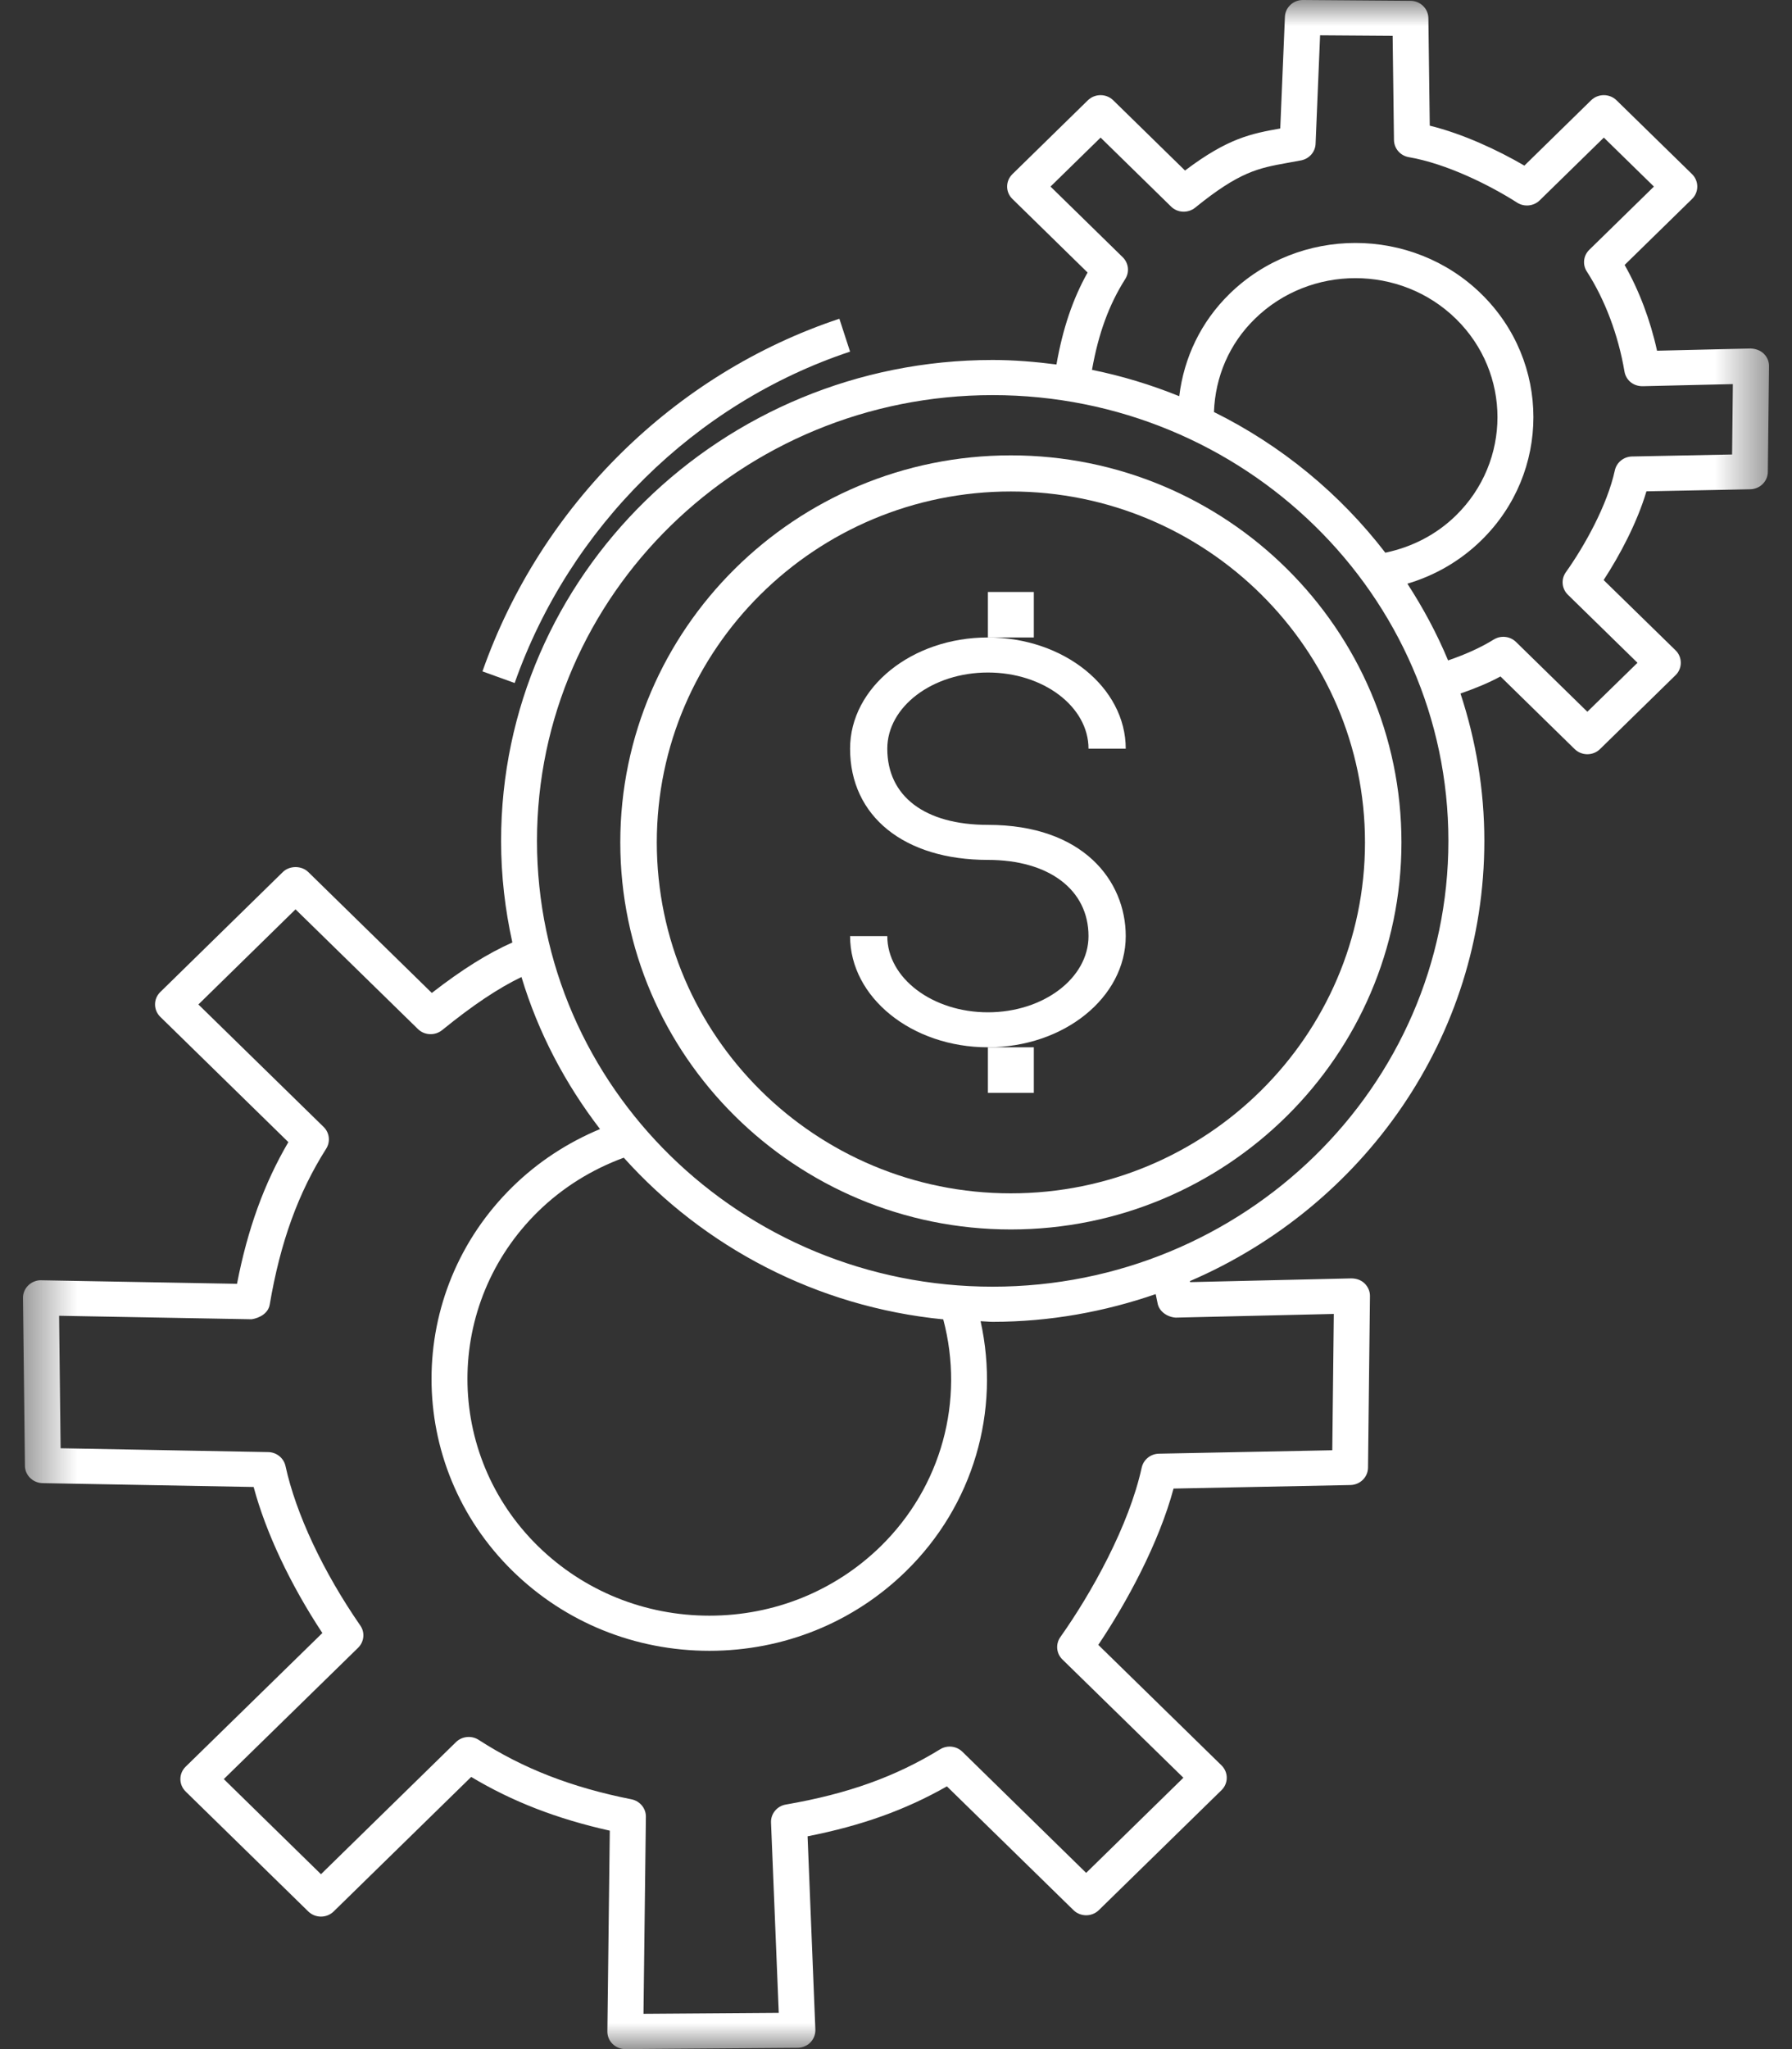 <?xml version="1.0" encoding="UTF-8"?>
<svg width="35px" height="40px" viewBox="0 0 35 40" version="1.1" xmlns="http://www.w3.org/2000/svg" xmlns:xlink="http://www.w3.org/1999/xlink">
    <rect x="0" y="0" width="35" height="40" fill="#333333" stroke="none"/>
    <!-- Generator: Sketch 56.2 (81672) - https://sketch.com -->
    <title>Icon/White/Asset Management</title>
    <desc>Created with Sketch.</desc>
    <defs>
        <polygon id="path-1" points="0.449 40 34.551 40 34.551 0 0.449 0"></polygon>
    </defs>
    <g id="ContentPages" stroke="none" stroke-width="1" fill="none" fill-rule="evenodd">
        <g id="Lycopodium---Template-4---What-We-Do" transform="translate(-170, -1529)">
            <g id="Services" transform="translate(-9, 800)">
                <g id="Service-Accordion" transform="translate(145, 72)">
                    <g id="Asset-Management" transform="translate(0, 640)">
                        <g id="Icon/White/Asset-Management" transform="translate(34, 17)">
                            <g id="Group-11">
                                <path d="M16.603,6.864 L16.394,6.222 C13.168,7.293 10.562,9.866 9.423,13.106 L10.052,13.333 C11.124,10.289 13.572,7.871 16.603,6.864" id="Fill-1" fill="#FFFFFF"></path>
                                <path d="M19.743,23.295 C15.93,23.295 12.828,20.222 12.828,16.444 C12.828,12.668 15.93,9.594 19.743,9.594 C23.557,9.594 26.66,12.668 26.66,16.444 C26.66,20.222 23.557,23.295 19.743,23.295 M19.743,8.889 C15.538,8.889 12.115,12.278 12.115,16.444 C12.115,20.61 15.538,24 19.743,24 C23.95,24 27.372,20.61 27.372,16.444 C27.372,12.278 23.95,8.889 19.743,8.889" id="Fill-3" fill="#FFFFFF"></path>
                                <path d="M19.295,13.128 C20.379,13.128 21.26,13.795 21.26,14.615 L21.987,14.615 C21.987,13.418 20.78,12.444 19.295,12.444 C17.81,12.444 16.603,13.418 16.603,14.615 C16.603,15.934 17.66,16.786 19.295,16.786 C20.489,16.786 21.26,17.37 21.26,18.274 C21.26,19.094 20.379,19.761 19.295,19.761 C18.212,19.761 17.33,19.094 17.33,18.274 L16.603,18.274 C16.603,19.471 17.81,20.444 19.295,20.444 C20.78,20.444 21.987,19.471 21.987,18.274 C21.987,17.193 21.155,16.102 19.295,16.102 C18.065,16.102 17.33,15.546 17.33,14.615 C17.33,13.795 18.212,13.128 19.295,13.128" id="Fill-5" fill="#FFFFFF"></path>
                                <mask id="mask-2" fill="white">
                                    <use xlink:href="#path-1"></use>
                                </mask>
                                <g id="Clip-8"></g>
                                <polygon id="Fill-7" fill="#FFFFFF" mask="url(#mask-2)" points="19.295 12.444 20.192 12.444 20.192 11.556 19.295 11.556"></polygon>
                                <polygon id="Fill-9" fill="#FFFFFF" mask="url(#mask-2)" points="19.295 21.333 20.192 21.333 20.192 20.444 19.295 20.444"></polygon>
                                <path d="M33.83,8.872 L31.876,8.911 C31.713,8.914 31.574,9.027 31.54,9.182 C31.391,9.864 30.948,10.658 30.582,11.172 C30.486,11.308 30.503,11.492 30.622,11.609 L31.982,12.938 L31.003,13.894 L29.61,12.532 C29.493,12.418 29.313,12.399 29.175,12.484 C28.894,12.657 28.598,12.783 28.283,12.892 C28.064,12.366 27.795,11.867 27.488,11.394 C28.03,11.233 28.523,10.948 28.932,10.548 C30.289,9.222 30.288,7.064 28.932,5.738 C27.577,4.411 25.369,4.411 24.013,5.738 C23.454,6.285 23.124,6.982 23.032,7.734 C22.488,7.514 21.918,7.339 21.328,7.22 C21.453,6.514 21.659,5.948 21.978,5.446 C22.064,5.31 22.043,5.135 21.929,5.022 L20.518,3.642 L21.496,2.686 L22.871,4.031 C22.998,4.158 23.204,4.166 23.344,4.053 C24.212,3.349 24.58,3.282 25.137,3.181 L25.415,3.13 C25.573,3.098 25.689,2.965 25.695,2.807 L25.783,0.689 L27.2,0.699 L27.226,2.735 C27.229,2.9 27.351,3.04 27.517,3.068 C28.249,3.194 29.089,3.609 29.632,3.956 C29.77,4.044 29.954,4.026 30.072,3.911 L31.325,2.686 L32.303,3.642 L31.041,4.876 C30.924,4.99 30.905,5.167 30.994,5.302 C31.345,5.846 31.607,6.538 31.728,7.252 C31.757,7.42 31.898,7.541 32.083,7.539 L33.845,7.498 L33.83,8.872 Z M23.71,8.043 C23.735,7.357 24.007,6.714 24.509,6.224 C25.592,5.165 27.353,5.165 28.436,6.224 C29.518,7.282 29.518,9.004 28.436,10.063 C28.054,10.437 27.578,10.68 27.057,10.789 C26.174,9.641 25.031,8.697 23.71,8.043 L23.71,8.043 Z M19.388,25.117 C14.48,25.117 10.488,21.213 10.488,16.415 C10.488,11.616 14.48,7.713 19.388,7.713 C24.295,7.713 28.289,11.616 28.289,16.415 C28.289,21.213 24.295,25.117 19.388,25.117 L19.388,25.117 Z M18.423,25.755 C18.844,27.341 18.39,29.021 17.2,30.186 C16.307,31.058 15.118,31.539 13.856,31.539 C12.593,31.539 11.405,31.058 10.512,30.186 C8.669,28.383 8.669,25.45 10.512,23.647 C10.993,23.178 11.557,22.83 12.183,22.599 C13.744,24.336 15.943,25.511 18.423,25.755 L18.423,25.755 Z M22.608,25.435 C22.636,25.603 22.801,25.71 22.962,25.721 L26.051,25.649 L26.021,28.31 L22.636,28.377 C22.472,28.38 22.334,28.493 22.299,28.648 C22.05,29.787 21.315,31.104 20.71,31.957 C20.614,32.093 20.63,32.277 20.75,32.394 L23.113,34.703 L21.214,36.56 L18.796,34.195 C18.679,34.081 18.498,34.063 18.361,34.148 C17.487,34.684 16.558,35.017 15.349,35.226 C15.177,35.255 15.052,35.405 15.059,35.577 L15.21,39.292 L12.568,39.311 L12.615,35.464 C12.617,35.3 12.498,35.157 12.334,35.124 C11.161,34.891 10.213,34.522 9.348,33.963 C9.209,33.874 9.024,33.892 8.906,34.007 L6.269,36.586 L4.371,34.729 L6.995,32.165 C7.113,32.048 7.132,31.866 7.036,31.73 C6.313,30.685 5.779,29.551 5.576,28.617 C5.541,28.461 5.401,28.349 5.239,28.346 L1.184,28.271 L1.154,25.685 L4.915,25.753 C5.076,25.727 5.24,25.634 5.268,25.466 C5.475,24.249 5.825,23.283 6.371,22.423 C6.456,22.288 6.436,22.112 6.322,22 L3.875,19.608 L5.772,17.751 L8.163,20.088 C8.29,20.213 8.496,20.221 8.635,20.109 C9.24,19.618 9.732,19.29 10.185,19.072 C10.512,20.158 11.04,21.157 11.719,22.04 C11.086,22.305 10.512,22.677 10.016,23.162 C7.899,25.232 7.899,28.601 10.016,30.671 C11.041,31.673 12.406,32.225 13.856,32.225 C15.306,32.225 16.671,31.673 17.695,30.671 C19.011,29.385 19.542,27.549 19.152,25.791 C19.231,25.793 19.309,25.803 19.388,25.803 C20.506,25.803 21.574,25.606 22.572,25.262 C22.583,25.319 22.597,25.376 22.608,25.435 L22.608,25.435 Z M34.447,6.903 C34.38,6.838 34.289,6.807 34.193,6.803 L32.364,6.846 C32.232,6.246 32.013,5.668 31.731,5.172 L33.048,3.884 C33.184,3.751 33.184,3.534 33.048,3.399 L31.573,1.958 C31.436,1.824 31.213,1.824 31.076,1.958 L29.773,3.233 C29.255,2.931 28.575,2.613 27.925,2.453 L27.898,0.354 C27.895,0.167 27.74,0.017 27.549,0.016 L25.449,0 L25.446,0 C25.258,0 25.103,0.145 25.096,0.329 L25.005,2.508 C24.442,2.609 23.987,2.693 23.145,3.329 L21.743,1.958 C21.607,1.824 21.385,1.824 21.247,1.958 L19.774,3.399 C19.636,3.534 19.636,3.751 19.774,3.884 L21.242,5.32 C20.95,5.841 20.756,6.421 20.634,7.115 C20.225,7.063 19.811,7.027 19.388,7.027 C14.094,7.027 9.787,11.238 9.787,16.415 C9.787,17.095 9.865,17.758 10.007,18.398 C9.53,18.61 9.029,18.921 8.434,19.383 L6.021,17.023 C5.889,16.894 5.656,16.894 5.524,17.023 L3.131,19.365 C2.994,19.498 2.994,19.716 3.131,19.85 L5.632,22.295 C5.159,23.102 4.836,23.993 4.629,25.061 L0.805,24.992 C0.718,24.987 0.619,25.026 0.552,25.092 C0.485,25.157 0.447,25.246 0.449,25.339 L0.487,28.613 C0.488,28.798 0.642,28.948 0.831,28.952 L4.954,29.027 C5.191,29.913 5.668,30.926 6.296,31.878 L3.626,34.487 C3.56,34.551 3.523,34.638 3.523,34.729 C3.523,34.82 3.56,34.907 3.626,34.972 L6.021,37.313 C6.158,37.447 6.381,37.447 6.517,37.313 L9.203,34.687 C10.006,35.168 10.879,35.506 11.91,35.736 L11.863,39.653 C11.861,39.745 11.898,39.834 11.964,39.899 C12.03,39.964 12.12,40 12.213,40 L12.216,40 L15.577,39.975 C15.672,39.975 15.763,39.936 15.829,39.869 C15.894,39.802 15.928,39.711 15.925,39.619 L15.773,35.846 C16.826,35.639 17.686,35.331 18.494,34.871 L20.966,37.287 C21.103,37.421 21.325,37.421 21.462,37.287 L23.857,34.946 C23.923,34.882 23.96,34.795 23.96,34.703 C23.96,34.613 23.923,34.526 23.857,34.461 L21.451,32.109 C22.012,31.275 22.634,30.122 22.921,29.058 L26.375,28.989 C26.565,28.985 26.717,28.835 26.719,28.65 L26.757,25.302 C26.759,25.209 26.72,25.12 26.653,25.054 C26.585,24.989 26.501,24.958 26.398,24.955 L23.246,25.028 C23.244,25.021 23.242,25.015 23.241,25.008 C26.622,23.553 28.991,20.252 28.991,16.415 C28.991,15.412 28.824,14.446 28.525,13.538 C28.796,13.444 29.059,13.339 29.306,13.205 L30.754,14.622 C30.821,14.687 30.909,14.723 31.003,14.723 C31.096,14.723 31.185,14.687 31.251,14.622 L32.726,13.18 C32.792,13.116 32.828,13.029 32.828,12.938 C32.828,12.847 32.792,12.759 32.726,12.695 L31.321,11.323 C31.64,10.835 31.977,10.197 32.157,9.591 L34.184,9.551 C34.374,9.547 34.526,9.397 34.528,9.212 L34.551,7.151 C34.553,7.057 34.516,6.968 34.447,6.903 L34.447,6.903 Z" id="Fill-10" fill="#FFFFFF" mask="url(#mask-2)"></path>
                            </g>
                        </g>
                    </g>
                </g>
            </g>
        </g>
    </g>
</svg>